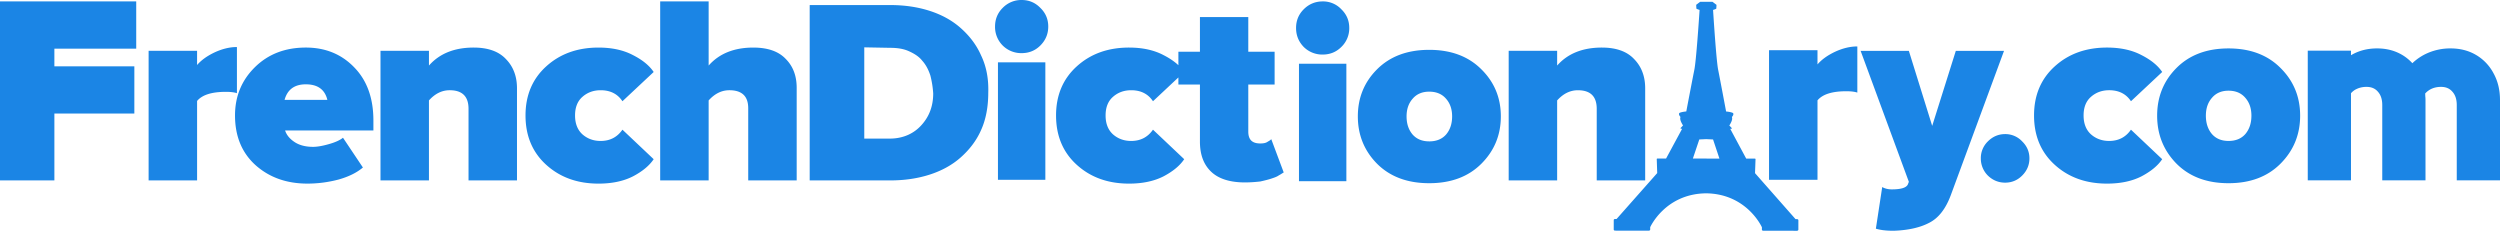 <svg xmlns="http://www.w3.org/2000/svg" width="260" height="24" fill="none"><path fill="#1B85E5" fill-rule="evenodd" d="M108.196 4.733c-.53.528-1.178.793-1.945.793a2.736 2.736 0 0 1-1.971-.793 2.73 2.73 0 0 1-.795-1.97c0-.766.265-1.413.795-1.942A2.689 2.689 0 0 1 106.251 0c.767 0 1.415.274 1.945.82.548.53.822 1.177.822 1.943s-.274 1.422-.822 1.97Zm-4.409 13.966V6.484h4.929V18.7h-4.929Zm33.77-13.025c.767 0 1.415-.265 1.945-.794a2.683 2.683 0 0 0 .821-1.97c0-.765-.273-1.413-.821-1.942a2.603 2.603 0 0 0-1.945-.82c-.766 0-1.424.273-1.971.82-.53.53-.795 1.177-.795 1.943s.265 1.422.795 1.97a2.736 2.736 0 0 0 1.971.793Zm-2.464.957v12.216h4.929V6.631h-4.929Zm51.644 16.158h.148c.081 0 .146.052.146.115l-.001.982c0 .063-.066.114-.147.114l-3.499-.003c-.081 0-.146-.051-.146-.114v-.246s-1.539-3.467-5.784-3.531h-.04c-4.246.058-5.794 3.523-5.794 3.523v.245c0 .063-.066.114-.147.114l-3.499-.002c-.081 0-.147-.052-.147-.115l.002-.981c0-.064.066-.115.147-.115h.147L172.35 18l-.048-1.453c-.001-.016.007-.03.021-.042a.083.083 0 0 1 .052-.017h.896l1.674-3.1-.086.008h-.009a.077.077 0 0 1-.063-.029c-.016-.02-.014-.044.004-.062l.244-.26a1.528 1.528 0 0 1-.077-.125c-.221-.385-.249-.61-.186-.757-.061-.064-.21-.242-.133-.389.049-.093.582-.178.735-.181.072-.383.631-3.313.838-4.34.191-.949.472-5.106.545-6.222-.19-.053-.296-.11-.305-.115-.019-.01-.03-.027-.03-.044l-.018-.346a.051.051 0 0 1 .022-.044l.373-.279a.085.085 0 0 1 .051-.015H178.069c.019 0 .038.006.051.017l.372.28c.015.01.024.027.023.043l-.019.345c-.001.018-.012.034-.031.045a1.575 1.575 0 0 1-.306.114c.071 1.116.342 5.274.529 6.222.205 1.028.756 3.96.827 4.342.153.004.685.089.734.183.077.147-.073.324-.134.388.063.146.035.372-.187.757-.028.049-.054.09-.078.125l.244.26a.047.047 0 0 1 .004.062.078.078 0 0 1-.063.029h-.009l-.024-.003-.062-.006 1.666 3.104h.896c.019 0 .038.007.052.018a.053.053 0 0 1 .021.042l-.052 1.453 4.214 4.782Zm-9.298-6.298h-1.382l.669-1.988.716-.032.716.033.663 1.988-1.382-.001Zm-45.227 2.086c.298-.099.597-.198.796-.346.117-.058.234-.133.33-.195.069-.044.127-.08.168-.101l-1.294-3.46c-.05.05-.15.149-.349.247-.199.149-.448.198-.796.198-.847 0-1.245-.395-1.245-1.236V8.793h2.738v-3.41h-2.738V1.774h-5.029v3.608h-2.24v1.4c-.409-.385-.926-.736-1.551-1.053-.99-.521-2.184-.782-3.584-.782-2.184 0-3.995.652-5.432 1.954-1.437 1.302-2.156 3.004-2.156 5.107 0 2.12.719 3.832 2.156 5.134 1.437 1.303 3.248 1.954 5.432 1.954 1.4 0 2.594-.252 3.584-.754.989-.52 1.708-1.116 2.155-1.786l-3.247-3.07c-.542.782-1.298 1.173-2.268 1.173-.747 0-1.382-.233-1.904-.698-.504-.465-.756-1.116-.756-1.953 0-.838.252-1.48.756-1.926.522-.465 1.157-.698 1.904-.698 1.008 0 1.764.382 2.268 1.145l2.643-2.476v.739h2.24v5.93c0 1.384.399 2.422 1.195 3.163.797.741 1.992 1.087 3.485 1.087.598 0 1.146-.049 1.594-.098.448-.1.846-.198 1.145-.297ZM102.779 9.67c0 1.433-.249 2.767-.746 3.854-.498 1.137-1.245 2.076-2.141 2.867-.896.79-1.992 1.383-3.237 1.779-1.244.395-2.589.593-4.082.593h-8.365V.526h8.365c1.493 0 2.838.198 4.082.593 1.245.395 2.34.988 3.237 1.779.896.79 1.643 1.73 2.141 2.866.547 1.137.796 2.422.746 3.905ZM96.755 7.84c-.2-.593-.448-1.087-.847-1.532-.348-.445-.846-.741-1.394-.988-.547-.247-1.195-.346-1.942-.346l-2.688-.05v9.489h2.688c.697 0 1.345-.148 1.892-.395a4.11 4.11 0 0 0 1.395-1.038c.398-.445.697-.94.896-1.483.199-.543.298-1.136.298-1.779a9.904 9.904 0 0 0-.298-1.878Zm122.374 11.256c-2.184 0-3.995-.651-5.432-1.954-1.438-1.302-2.156-3.014-2.156-5.134 0-2.103.718-3.805 2.156-5.107 1.437-1.302 3.248-1.954 5.432-1.954 1.4 0 2.594.26 3.583.782.99.502 1.708 1.088 2.156 1.758l-3.248 3.042c-.503-.763-1.259-1.145-2.267-1.145-.747 0-1.382.233-1.904.698-.504.447-.756 1.088-.756 1.926 0 .837.252 1.488.756 1.953.522.465 1.157.698 1.904.698.97 0 1.726-.391 2.267-1.172l3.248 3.07c-.448.669-1.166 1.264-2.156 1.785-.989.503-2.183.754-3.583.754Zm-53.07-.335h5.04V9.189c0-1.246-.383-2.26-1.148-3.042-.747-.8-1.867-1.2-3.36-1.2-1.997 0-3.547.624-4.648 1.87V5.282h-5.04v13.479h5.04v-8.316c.635-.707 1.353-1.06 2.156-1.06 1.307 0 1.96.641 1.96 1.925v7.45Zm-11.999-1.732c-1.351 1.35-3.158 2.024-5.422 2.024s-4.072-.675-5.423-2.024c-1.333-1.35-1.999-2.991-1.999-4.924 0-1.933.666-3.566 1.999-4.897 1.351-1.35 3.159-2.024 5.423-2.024 2.264 0 4.071.674 5.422 2.024 1.352 1.331 2.027 2.964 2.027 4.897 0 1.933-.675 3.574-2.027 4.924Zm-5.422-2.325c.748 0 1.333-.238 1.753-.712.42-.492.63-1.121.63-1.887 0-.748-.21-1.359-.63-1.833-.42-.493-1.005-.739-1.753-.739-.73 0-1.306.246-1.726.739-.419.474-.629 1.085-.629 1.833 0 .766.21 1.395.629 1.887.42.474.996.711 1.726.711Zm47.113 4.749-.66 4.33c.475.145 1.091.217 1.847.217 1.531-.054 2.771-.334 3.721-.84.95-.486 1.689-1.434 2.217-2.841l5.542-15.026h-5.014l-2.455 7.799-2.427-7.799h-5.015l5.015 13.618-.106.271c-.158.343-.712.514-1.663.514-.387 0-.721-.08-1.002-.243Zm-6.732-.753h-5.04V5.22h5.04V6.7c.429-.502 1.035-.94 1.819-1.312.803-.372 1.578-.558 2.324-.558v4.8c-.28-.093-.662-.14-1.148-.14-1.474 0-2.473.317-2.995.95v8.26Zm17.717-.443.005.004.005.005c.5.482 1.102.73 1.788.73.686 0 1.283-.248 1.769-.735.5-.498.758-1.1.758-1.79 0-.688-.257-1.284-.758-1.768a2.388 2.388 0 0 0-1.769-.757c-.691 0-1.294.258-1.793.757a2.42 2.42 0 0 0-.735 1.768 2.5 2.5 0 0 0 .73 1.786Zm33.271.5V5.27h4.496v.473c.801-.473 1.707-.708 2.708-.708.823 0 1.575.158 2.25.482a4.596 4.596 0 0 1 1.424 1.056 5.471 5.471 0 0 1 1.604-1.061 5.884 5.884 0 0 1 2.377-.477c.988 0 1.875.225 2.651.685a4.814 4.814 0 0 1 1.809 1.901c.453.814.674 1.746.674 2.786v8.348h-4.497v-7.831c0-.62-.165-1.072-.462-1.396l-.002-.003-.003-.003c-.279-.318-.655-.487-1.17-.487-.373 0-.701.07-.99.202a1.993 1.993 0 0 0-.658.49c.007.084.01.17.01.258.016.135.024.276.024.422v8.348h-4.497v-7.831c0-.62-.166-1.072-.462-1.396l-.003-.003-.002-.003c-.279-.318-.655-.487-1.17-.487-.374 0-.701.07-.99.202l-.004.002-.003.002c-.233.1-.438.25-.618.453v9.061h-4.496Zm-8.241.296c2.264 0 4.071-.682 5.422-2.046 1.351-1.364 2.027-3.022 2.027-4.976 0-1.954-.676-3.603-2.027-4.949-1.351-1.364-3.158-2.046-5.422-2.046s-4.072.682-5.423 2.046c-1.333 1.346-1.999 2.995-1.999 4.949 0 1.954.666 3.612 1.999 4.976 1.351 1.364 3.159 2.046 5.423 2.046Zm1.753-5.115c-.42.48-1.005.72-1.753.72-.731 0-1.306-.24-1.726-.72-.42-.497-.629-1.133-.629-1.907 0-.756.209-1.373.629-1.852.42-.498.995-.747 1.726-.747.748 0 1.333.249 1.753.747.419.479.629 1.096.629 1.852 0 .774-.21 1.41-.629 1.907ZM82.855 18.761h-5.04v-7.507c0-1.246-.653-1.87-1.96-1.87-.802 0-1.52.354-2.156 1.061v8.316h-5.04V.148h5.04v6.67c1.102-1.247 2.651-1.87 4.648-1.87 1.494 0 2.614.39 3.36 1.172.766.762 1.148 1.767 1.148 3.013v9.628ZM56.81 17.142c1.438 1.303 3.248 1.954 5.432 1.954 1.4 0 2.595-.252 3.584-.754.99-.52 1.708-1.116 2.156-1.786l-3.248-3.07c-.541.782-1.297 1.173-2.268 1.173-.747 0-1.381-.233-1.904-.698-.504-.465-.756-1.116-.756-1.953 0-.838.252-1.48.756-1.926.523-.465 1.157-.698 1.904-.698 1.008 0 1.764.382 2.268 1.145l3.248-3.042c-.448-.67-1.167-1.256-2.156-1.758-.99-.521-2.184-.782-3.584-.782-2.184 0-3.995.652-5.432 1.954-1.437 1.302-2.156 3.004-2.156 5.107 0 2.12.719 3.832 2.156 5.134Zm-3.043 1.619h-5.04V11.31c0-1.284-.654-1.926-1.96-1.926-.803 0-1.521.354-2.156 1.06v8.317h-5.04V5.282h5.04v1.535c1.101-1.246 2.65-1.87 4.648-1.87 1.493 0 2.613.4 3.36 1.2.765.782 1.148 1.796 1.148 3.042v9.572ZM26.57 17.17c1.438 1.283 3.239 1.925 5.404 1.925 1.083 0 2.156-.14 3.22-.419 1.064-.298 1.913-.716 2.548-1.256l-2.072-3.097c-.317.26-.812.483-1.484.67-.653.186-1.194.279-1.624.279-.784 0-1.428-.168-1.932-.503-.504-.335-.83-.735-.98-1.2h9.184v-1.032c0-2.326-.663-4.168-1.988-5.526-1.325-1.376-3.005-2.065-5.04-2.065-2.146 0-3.91.68-5.292 2.038-1.38 1.358-2.072 3.032-2.072 5.023 0 2.158.71 3.879 2.128 5.162Zm5.236-8.4c1.232 0 1.979.539 2.24 1.618h-4.452c.299-1.079 1.036-1.619 2.212-1.619Zm-11.31 9.99h-5.04V5.282h5.04v1.48c.43-.503 1.037-.94 1.82-1.312.803-.372 1.578-.558 2.324-.558v4.8c-.28-.094-.662-.14-1.148-.14-1.474 0-2.473.316-2.995.949v8.26ZM0 18.76h5.656v-6.949h8.316V6.901H5.655V5.059h8.512V.148H0V18.76Z" clip-rule="evenodd"/></svg>
